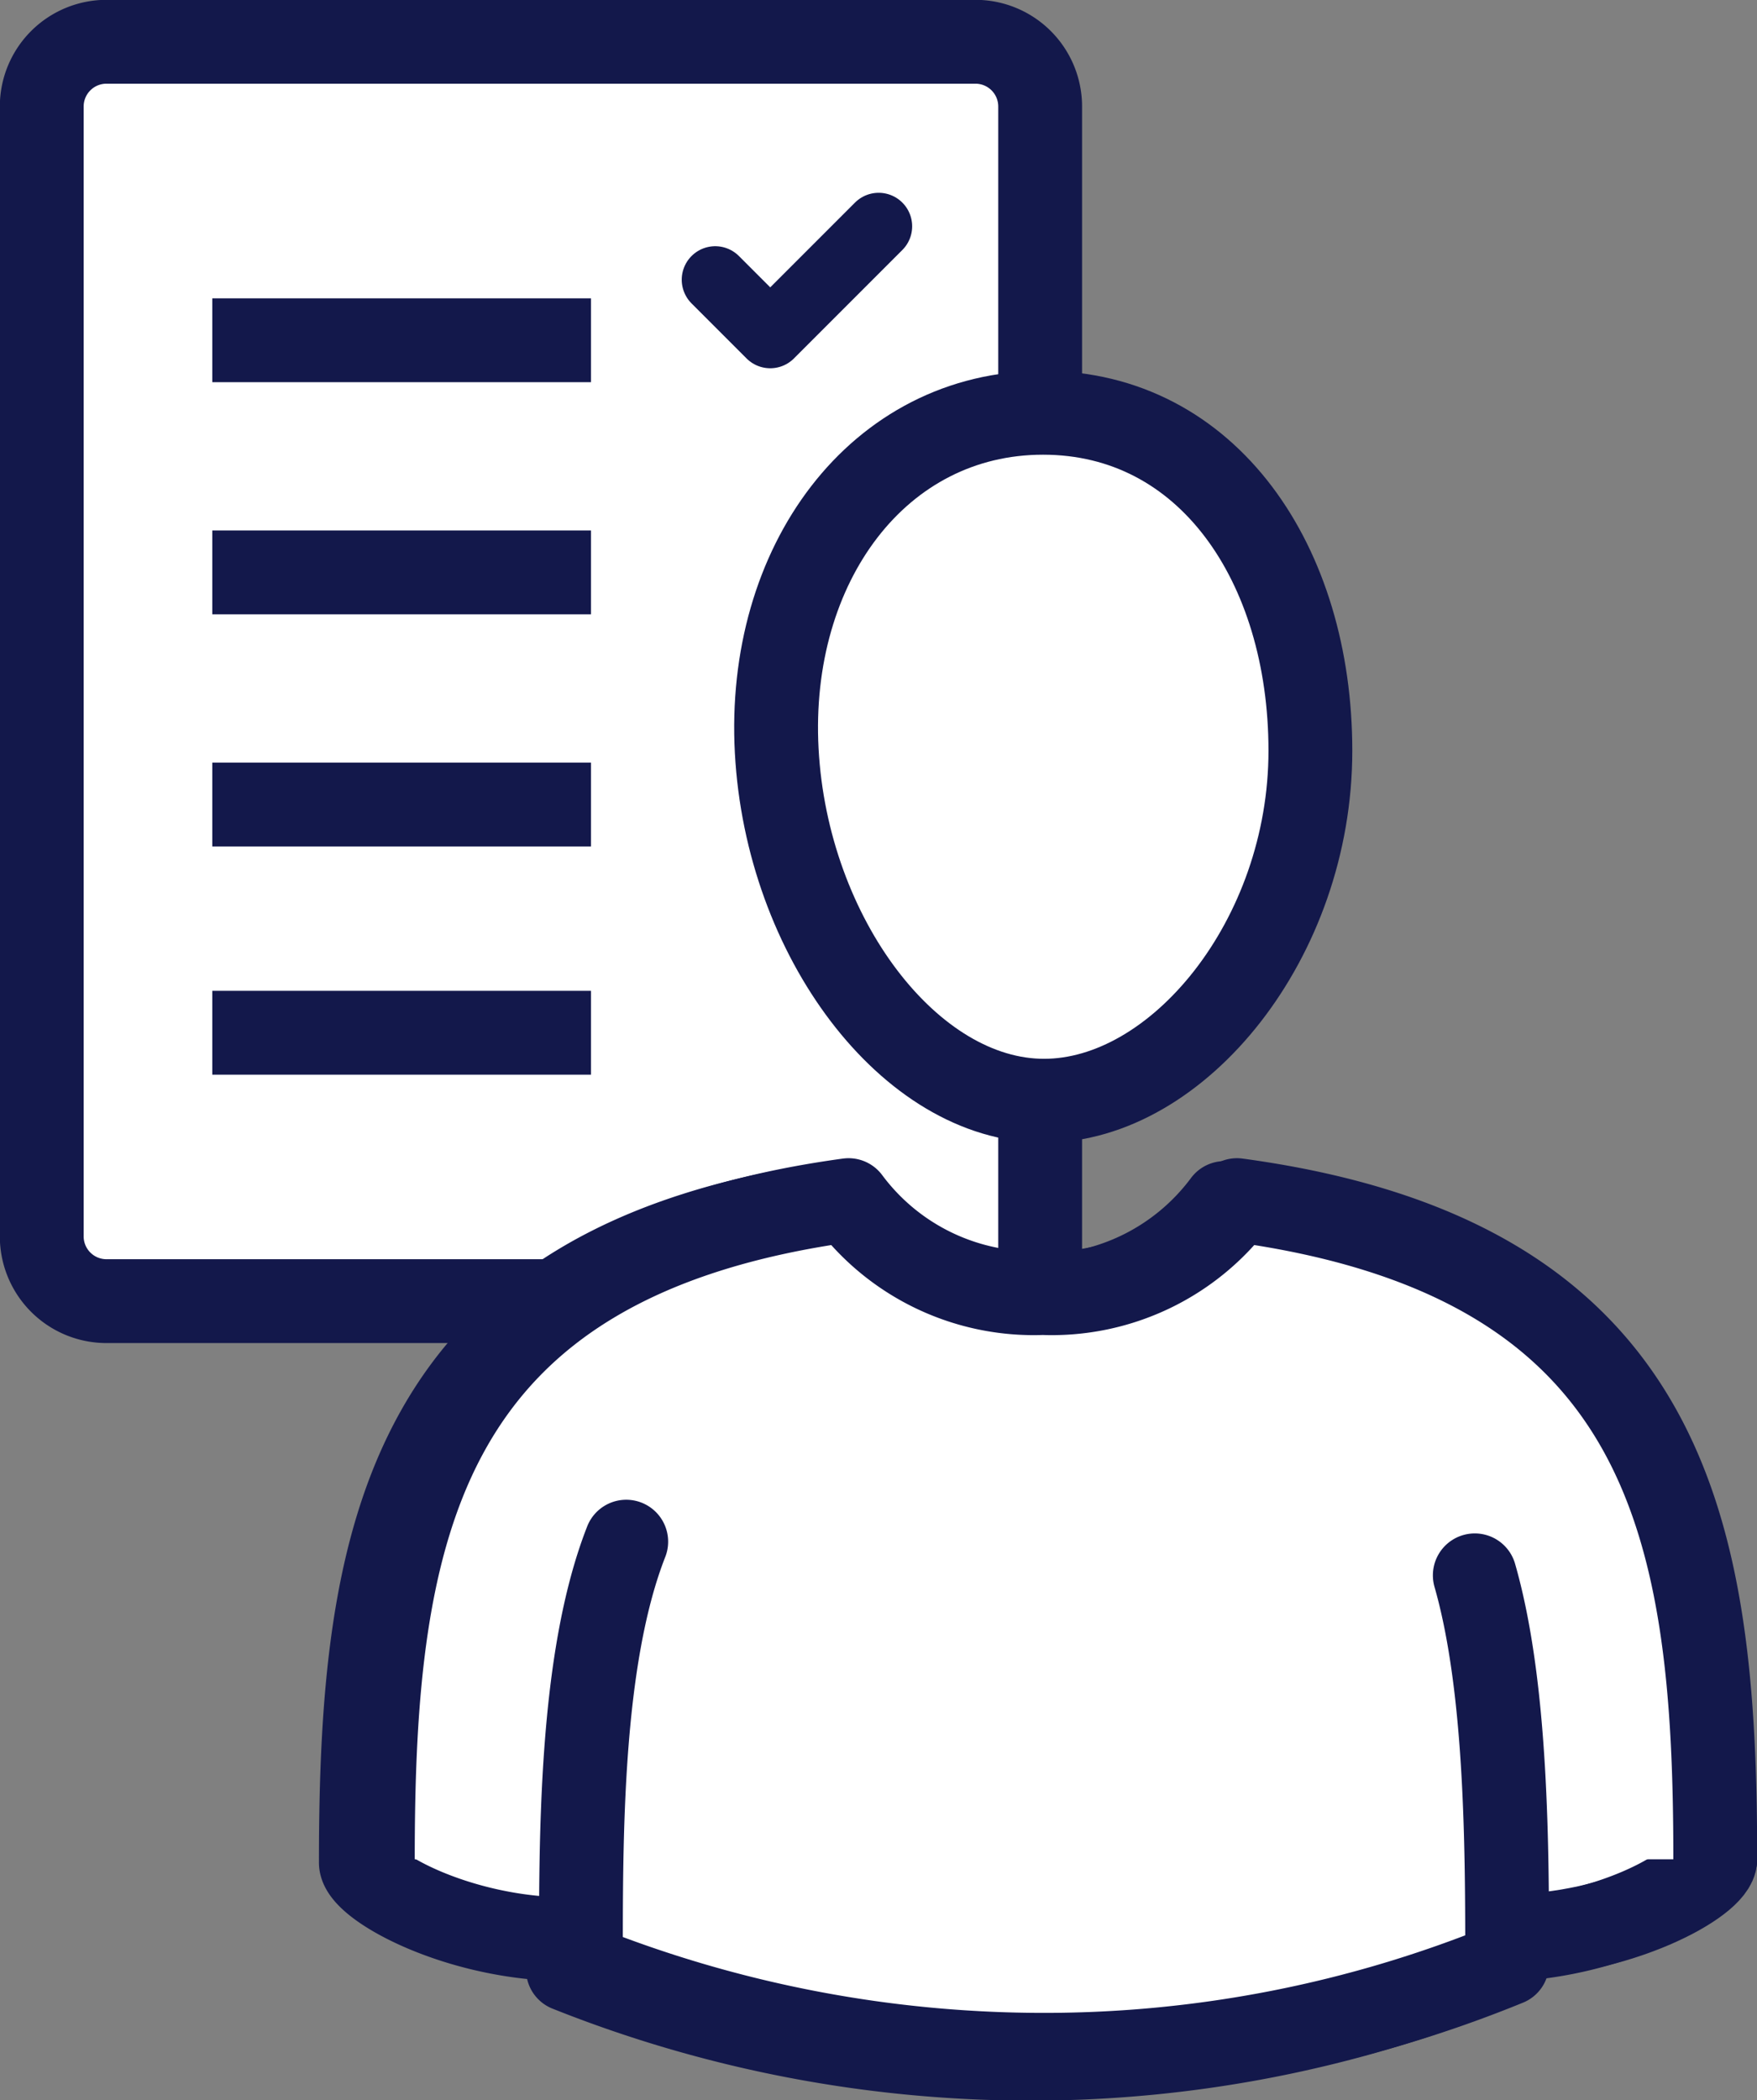<svg xmlns="http://www.w3.org/2000/svg" viewBox="0 0 54.29 64.87"><rect x="0" y="0" width="54.29" height="64.87" fill="#808080" stroke="none"/><defs><style>.cls-1,.cls-2,.cls-3,.cls-4{fill:#fff;}.cls-1,.cls-2,.cls-3,.cls-5{stroke:#13184b;}.cls-1,.cls-3,.cls-5{stroke-linecap:round;stroke-linejoin:round;}.cls-1,.cls-2,.cls-5{stroke-width:2.59px;}.cls-2{stroke-miterlimit:10;}.cls-3{stroke-width:2.07px;}.cls-5{fill:none;}</style></defs><title>Ресурс 6</title><g id="Слой_2" data-name="Слой 2"><g id="icons"><path class="cls-1" d="M32.14,51.1V3.29a2,2,0,0,0-2-2H3.29a2,2,0,0,0-2,2V38.19a2,2,0,0,0,2,2H23.45l2,5.8C31.3,55.84,32.14,51.1,32.14,51.1Z"/><line class="cls-2" x1="6.56" y1="10.51" x2="18.26" y2="10.51"/><line class="cls-2" x1="6.56" y1="17.68" x2="18.26" y2="17.68"/><line class="cls-2" x1="6.56" y1="24.85" x2="18.26" y2="24.85"/><path class="cls-2" d="M15.39,5.73"/><path class="cls-2" d="M15.39,5.73"/><polyline class="cls-3" points="27.15 6.99 23.8 10.34 22.1 8.64"/><line class="cls-2" x1="6.56" y1="31.9" x2="18.26" y2="31.9"/><path class="cls-1" d="M37.84,37.16a7.13,7.13,0,0,1-6,2.87,7.13,7.13,0,0,1-6-2.87C12.52,39,11.15,47.41,11.15,57.53c0,.71,3,2.37,6.4,2.37l0-.06c0,.33,0,.66,0,1a38.57,38.57,0,0,0,14.31,2.75,37.8,37.8,0,0,0,14.31-2.81c0-.3,0-.61,0-.92l0,.06c3.39,0,6.4-1.66,6.4-2.37C52.62,47.41,51.27,39,37.84,37.16Z"/><path class="cls-4" d="M40.49,23.19C40.49,29,36.4,34,32.26,34S24.31,28.95,24,23.19s3.14-10.44,8.23-10.44S40.49,17.42,40.49,23.19Z"/><path class="cls-5" d="M40.49,23.19C40.49,29,36.4,34,32.26,34S24.31,28.95,24,23.19s3.14-10.44,8.23-10.44S40.49,17.42,40.49,23.19Z"/><path class="cls-1" d="M12.8,49.75c0,.71,1.73,2.37,5.12,2.37"/><path class="cls-1" d="M53,57.43c0,.71-3,2.37-6.4,2.37"/><path class="cls-1" d="M53,57.43c0-10.12-1.35-18.54-14.78-20.36a7.13,7.13,0,0,1-6,2.87,7.13,7.13,0,0,1-6-2.87C12.88,38.89,11.52,47.31,11.52,57.43"/><path class="cls-1" d="M19.35,47.62c-1.44,3.67-1.4,9.25-1.4,13.1a38.57,38.57,0,0,0,14.31,2.75,37.8,37.8,0,0,0,14.31-2.81c0-3.49,0-8.52-1-12"/></g></g></svg>